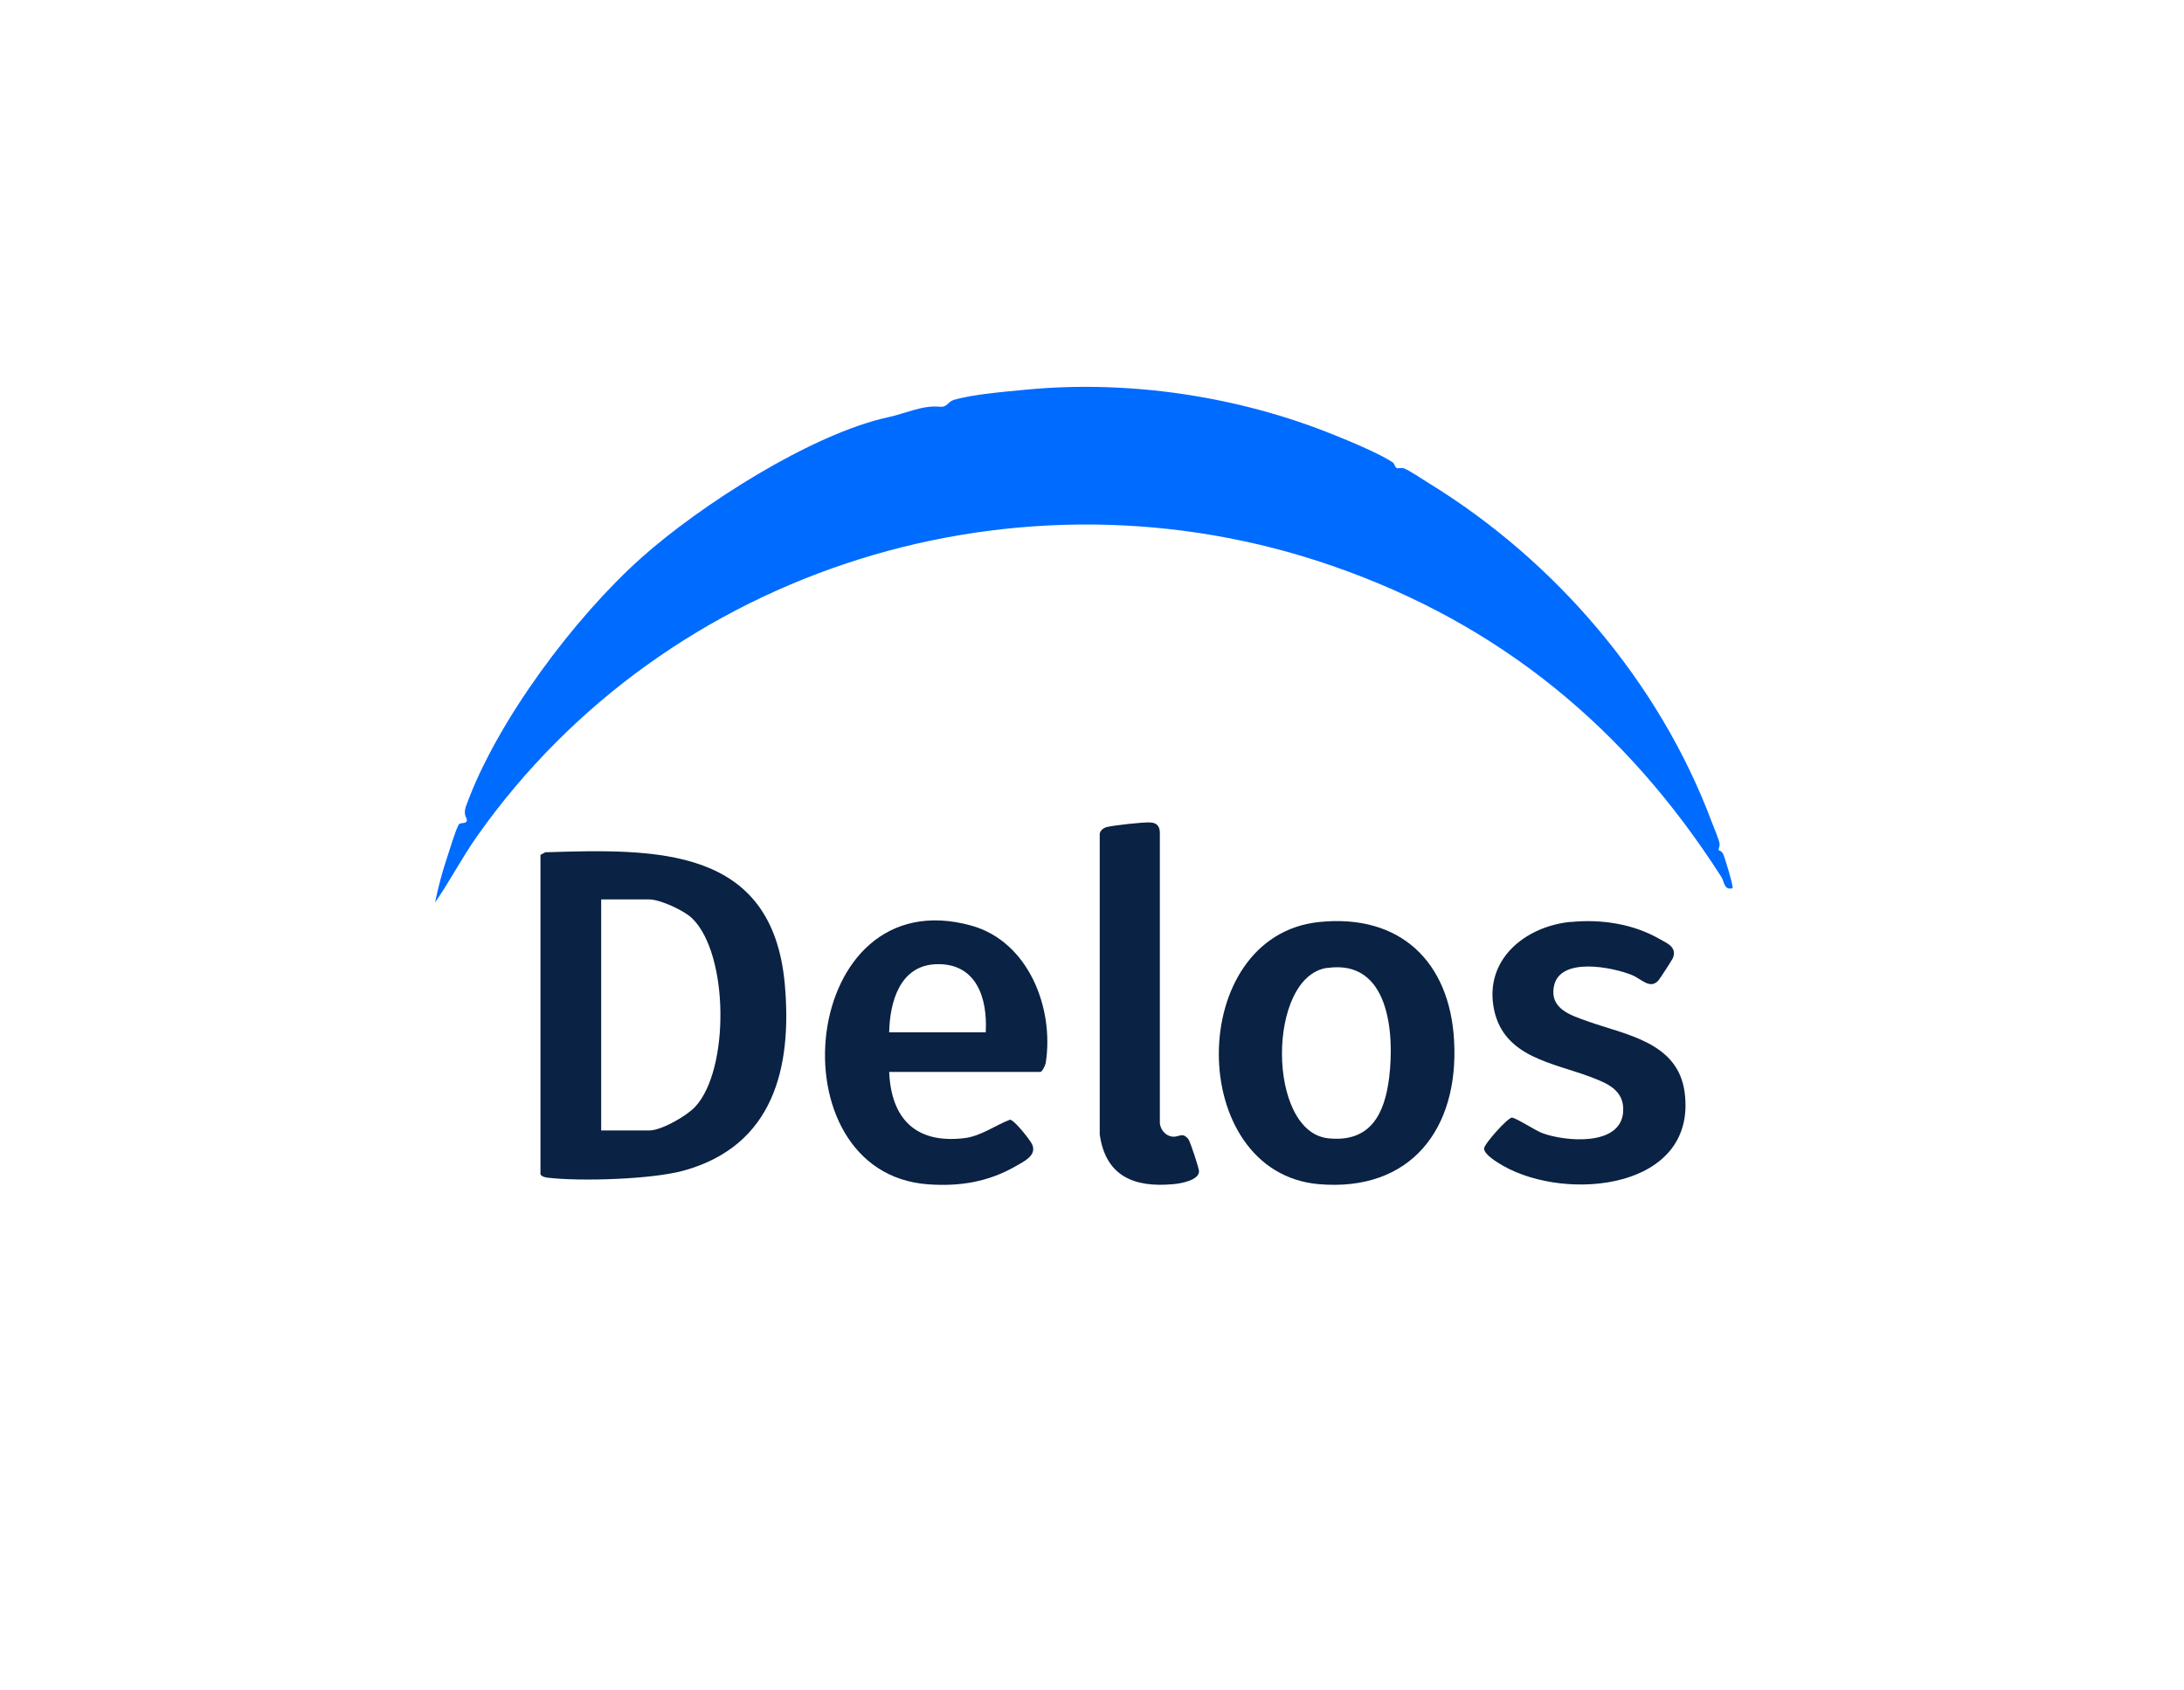 <svg viewBox="0 0 150 116.09" xmlns="http://www.w3.org/2000/svg" id="Capa_1">
  <defs>
    <style>
      .cls-1 {
        fill: #0a2243;
      }

      .cls-2 {
        fill: #006bff;
      }
    </style>
  </defs>
  <g id="DYuWMB.tif">
    <g>
      <path d="M95.7,31.82c.08.06.11.29.24.34.08.04.29-.06.52.03.38.15,1.29.77,1.7,1.02,8.63,5.3,15.79,13.62,19.39,23.22.14.37.5,1.2.55,1.52.03.18-.09.43-.07.45.02.04.19.02.32.27.1.2.73,2.27.64,2.35-.59.15-.54-.43-.78-.8-6.53-10.2-15.2-17.36-26.69-21.34-21.4-7.43-45.66,0-58.75,18.56-1.04,1.47-1.86,3.08-2.89,4.56.21-1.04.5-2.12.84-3.13.17-.51.57-1.86.79-2.23.09-.15.49-.03.55-.24s-.29-.35-.05-1.03c2.1-5.82,7.45-12.96,12.06-17.07,3.99-3.56,11.65-8.5,16.98-9.65,1.13-.24,2.29-.82,3.47-.71.57.06.55-.34,1-.47,1.33-.39,3.53-.56,4.95-.7,7.06-.68,14.6.44,21.21,3.13,1.02.41,3.19,1.31,4.02,1.9Z" class="cls-2"></path>
      <path d="M37.46,58.55c7.6-.24,15.58-.42,16.44,9.05.52,5.78-.79,11.12-6.95,12.82-2.17.6-7.04.75-9.29.49-.2-.02-.4-.06-.54-.22v-21.96l.35-.19ZM41.29,77.66h3.31c.83,0,2.57-1,3.15-1.63,2.36-2.54,2.32-10.47-.21-12.94-.55-.54-2.2-1.3-2.94-1.3h-3.31v15.87Z" class="cls-1"></path>
      <path d="M90.61,63.34c5.55-.57,8.97,2.72,9.26,8.17.33,6.03-2.97,10.38-9.29,9.84-9.15-.79-9.18-17.07.03-18.01ZM91.15,66.49c-4.14.6-4.16,11.27.08,11.71,2.88.3,3.87-1.65,4.18-4.18.37-3.04.01-8.15-4.26-7.52Z" class="cls-1"></path>
      <path d="M61.07,73.64c.14,3.24,1.84,4.94,5.15,4.55,1.14-.13,2.1-.87,3.15-1.27.31.03,1.41,1.43,1.53,1.72.31.75-.58,1.15-1.13,1.47-1.89,1.09-3.86,1.41-6.04,1.25-10.74-.79-8.84-21.06,2.99-17.77,3.91,1.09,5.7,5.66,5.1,9.45-.03.16-.25.6-.37.6h-10.38ZM67.7,70.92c.14-2.37-.65-4.79-3.43-4.68-2.47.1-3.16,2.6-3.2,4.68h6.63Z" class="cls-1"></path>
      <path d="M107.88,63.34c2.06-.21,4.27.12,6.07,1.15.54.31,1.24.56.95,1.32-.04.11-.87,1.39-.98,1.52-.57.69-1.2-.09-1.82-.34-1.34-.55-4.96-1.28-5.37.75-.32,1.57,1.16,2.01,2.31,2.42,2.63.94,6.19,1.43,6.66,4.86.9,6.69-8.08,7.57-12.46,5.07-.36-.21-1.31-.76-1.31-1.19,0-.31,1.6-2.09,1.9-2.12.24-.02,1.63.89,2.09,1.06,1.58.59,5.4.93,5.56-1.46.1-1.49-1.09-1.96-2.25-2.4-2.56-.97-5.91-1.34-6.61-4.59-.73-3.43,2.09-5.74,5.25-6.06Z" class="cls-1"></path>
      <path d="M78.97,56.5c.44.01.67.22.69.67v19.99c.05.49.43.91.93.93.43.01.62-.33,1.03.17.13.17.72,1.98.73,2.19.02.64-1.28.86-1.77.9-2.69.25-4.65-.55-5.05-3.42v-20.65c.03-.24.29-.42.51-.47.54-.12,2.4-.33,2.93-.31Z" class="cls-1"></path>
    </g>
  </g>
</svg>